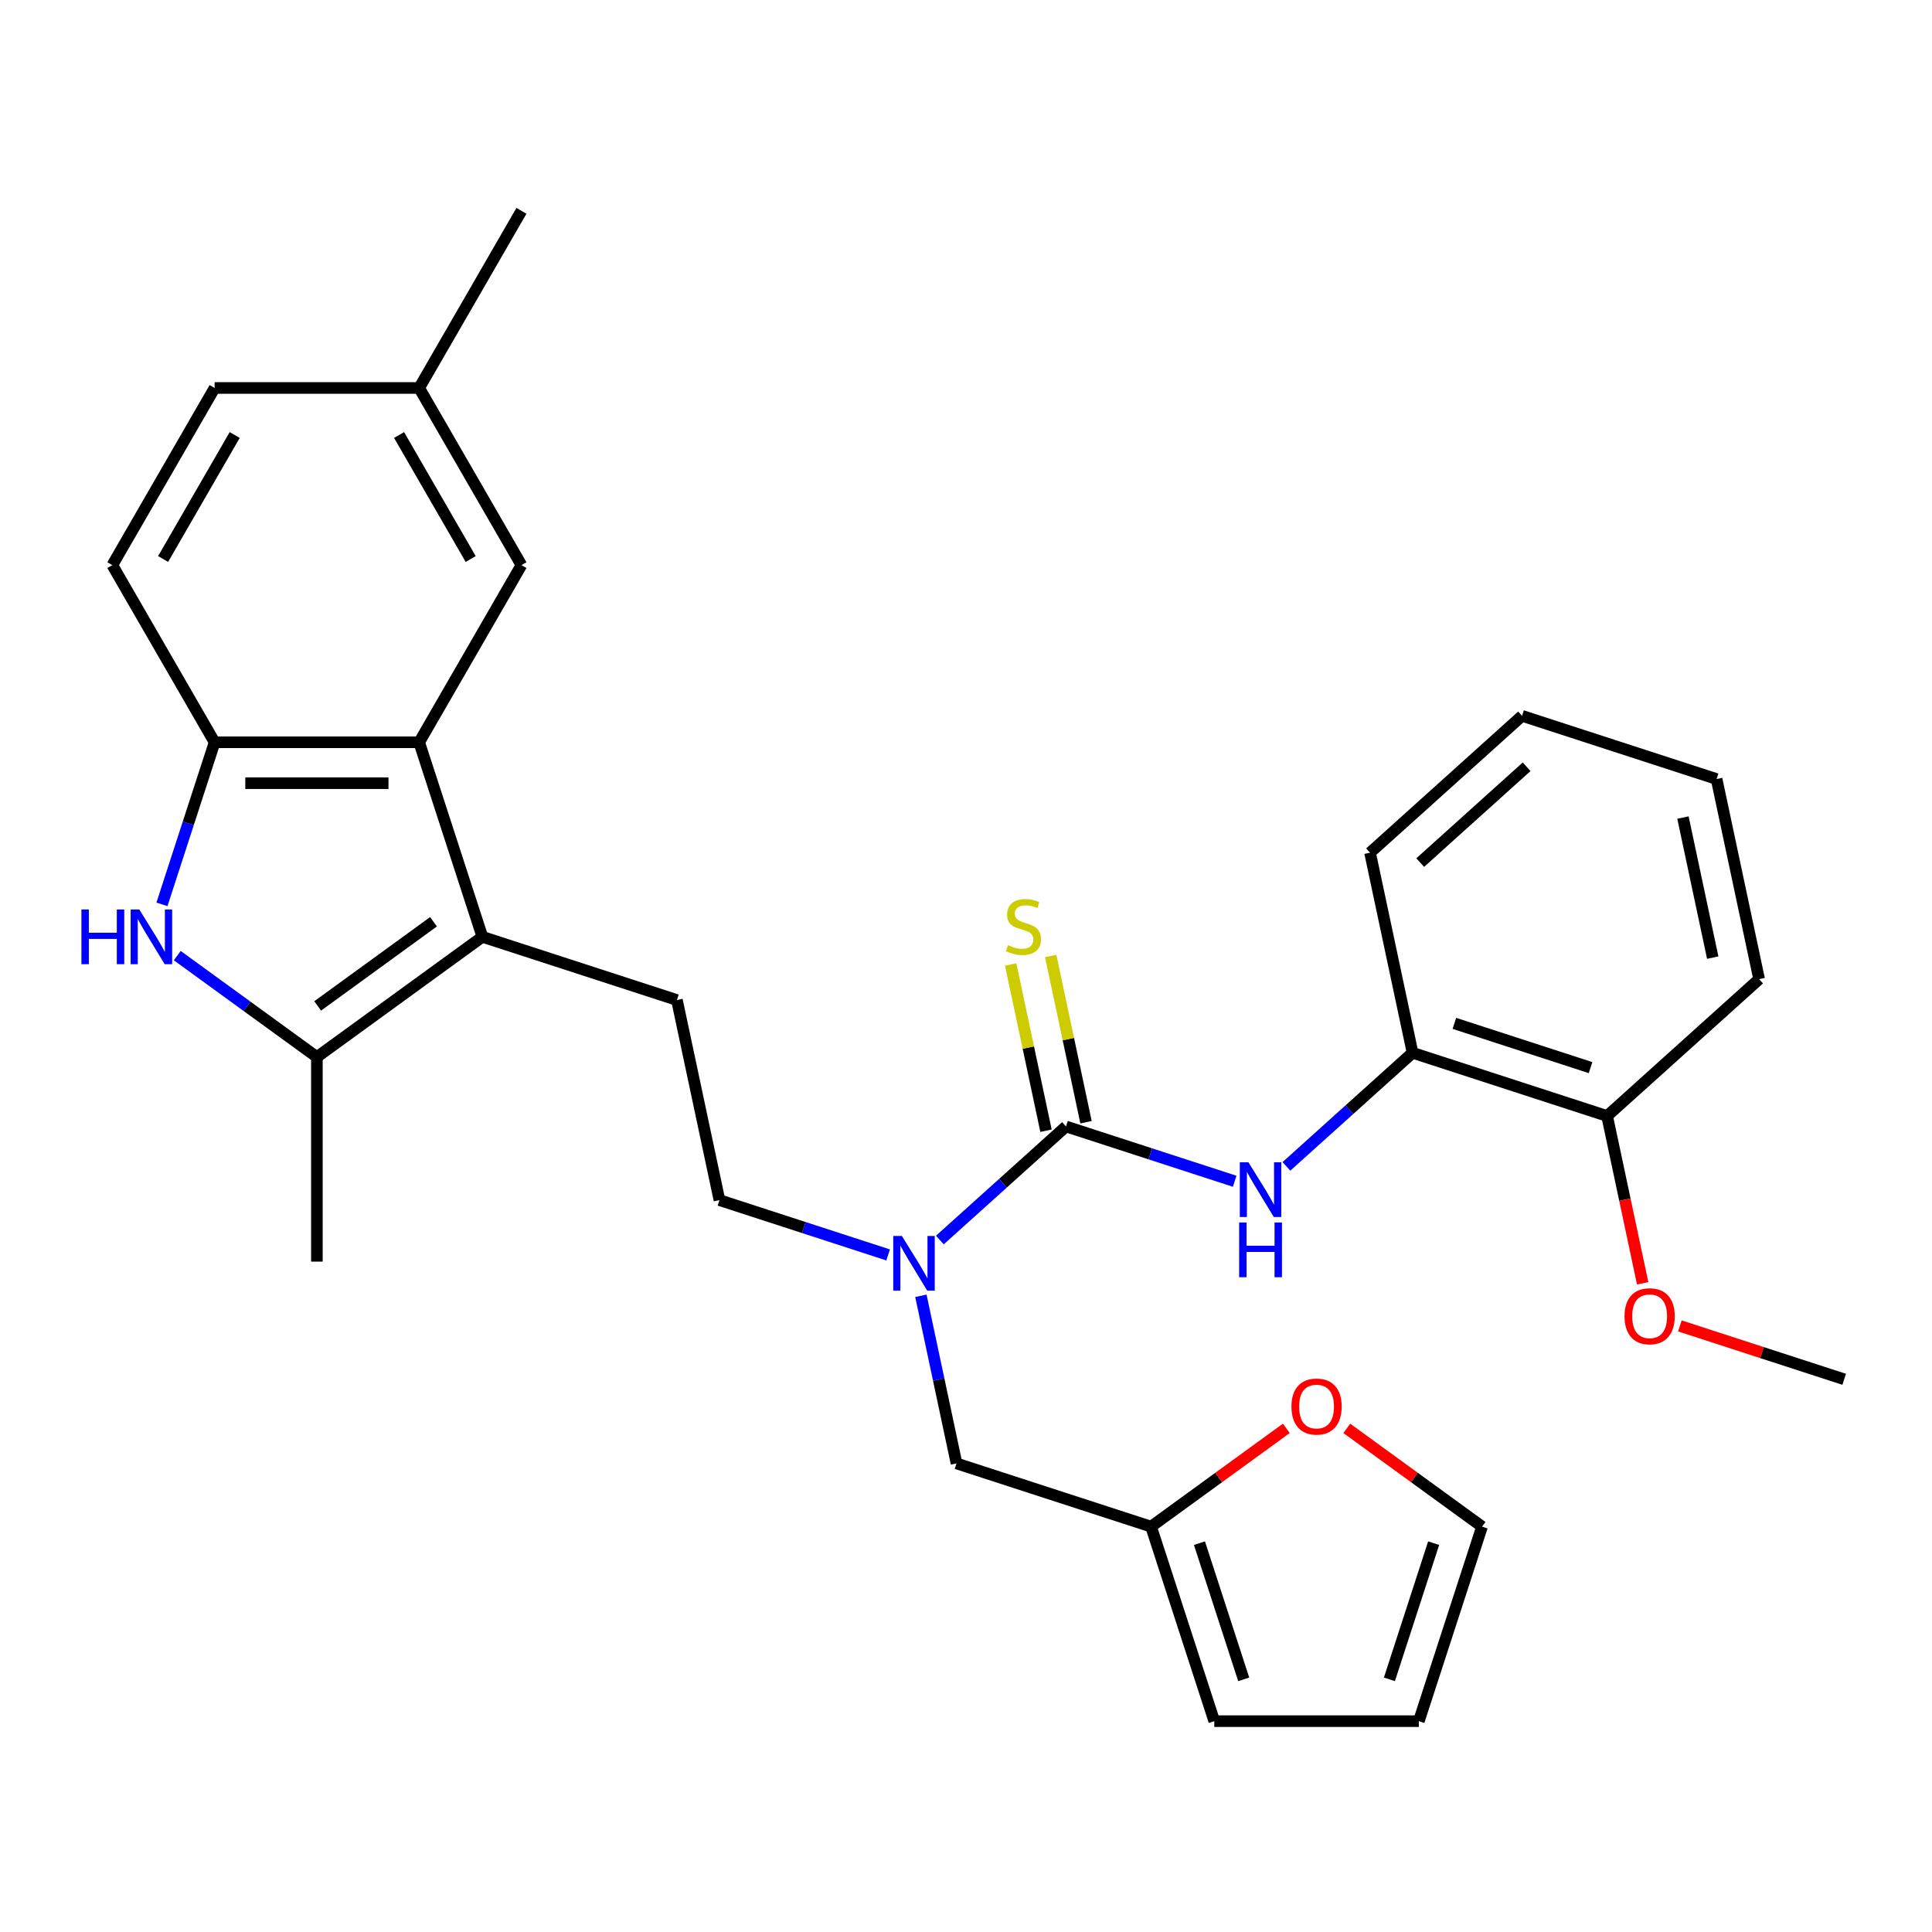<?xml version='1.0' encoding='iso-8859-1'?>
<svg version='1.1' baseProfile='full'
              xmlns='http://www.w3.org/2000/svg'
                      xmlns:rdkit='http://www.rdkit.org/xml'
                      xmlns:xlink='http://www.w3.org/1999/xlink'
                  xml:space='preserve'
width='1000px' height='1000px' viewBox='0 0 1000 1000'>
<!-- END OF HEADER -->
<rect style='opacity:1.0;fill:#FFFFFF;stroke:none' width='1000' height='1000' x='0' y='0'> </rect>
<path class='bond-2' d='M 249.679,484.898 L 164.022,547.131' style='fill:none;fill-rule:evenodd;stroke:#000000;stroke-width:6px;stroke-linecap:butt;stroke-linejoin:miter;stroke-opacity:1' />
<path class='bond-2' d='M 224.384,477.102 L 164.424,520.665' style='fill:none;fill-rule:evenodd;stroke:#000000;stroke-width:6px;stroke-linecap:butt;stroke-linejoin:miter;stroke-opacity:1' />
<path class='bond-3' d='M 249.679,484.898 L 216.961,384.203' style='fill:none;fill-rule:evenodd;stroke:#000000;stroke-width:6px;stroke-linecap:butt;stroke-linejoin:miter;stroke-opacity:1' />
<path class='bond-7' d='M 249.679,484.898 L 350.374,517.616' style='fill:none;fill-rule:evenodd;stroke:#000000;stroke-width:6px;stroke-linecap:butt;stroke-linejoin:miter;stroke-opacity:1' />
<path class='bond-0' d='M 551.764,583.052 L 519.117,612.448' style='fill:none;fill-rule:evenodd;stroke:#000000;stroke-width:6px;stroke-linecap:butt;stroke-linejoin:miter;stroke-opacity:1' />
<path class='bond-0' d='M 519.117,612.448 L 486.469,641.844' style='fill:none;fill-rule:evenodd;stroke:#0000FF;stroke-width:6px;stroke-linecap:butt;stroke-linejoin:miter;stroke-opacity:1' />
<path class='bond-5' d='M 551.764,583.052 L 595.419,597.236' style='fill:none;fill-rule:evenodd;stroke:#000000;stroke-width:6px;stroke-linecap:butt;stroke-linejoin:miter;stroke-opacity:1' />
<path class='bond-5' d='M 595.419,597.236 L 639.073,611.42' style='fill:none;fill-rule:evenodd;stroke:#0000FF;stroke-width:6px;stroke-linecap:butt;stroke-linejoin:miter;stroke-opacity:1' />
<path class='bond-10' d='M 562.121,580.85 L 552.977,537.832' style='fill:none;fill-rule:evenodd;stroke:#000000;stroke-width:6px;stroke-linecap:butt;stroke-linejoin:miter;stroke-opacity:1' />
<path class='bond-10' d='M 552.977,537.832 L 543.833,494.814' style='fill:none;fill-rule:evenodd;stroke:#CCCC00;stroke-width:6px;stroke-linecap:butt;stroke-linejoin:miter;stroke-opacity:1' />
<path class='bond-10' d='M 541.408,585.253 L 532.264,542.235' style='fill:none;fill-rule:evenodd;stroke:#000000;stroke-width:6px;stroke-linecap:butt;stroke-linejoin:miter;stroke-opacity:1' />
<path class='bond-10' d='M 532.264,542.235 L 523.12,499.216' style='fill:none;fill-rule:evenodd;stroke:#CCCC00;stroke-width:6px;stroke-linecap:butt;stroke-linejoin:miter;stroke-opacity:1' />
<path class='bond-1' d='M 91.753,494.624 L 127.887,520.878' style='fill:none;fill-rule:evenodd;stroke:#0000FF;stroke-width:6px;stroke-linecap:butt;stroke-linejoin:miter;stroke-opacity:1' />
<path class='bond-1' d='M 127.887,520.878 L 164.022,547.131' style='fill:none;fill-rule:evenodd;stroke:#000000;stroke-width:6px;stroke-linecap:butt;stroke-linejoin:miter;stroke-opacity:1' />
<path class='bond-30' d='M 83.827,468.091 L 97.455,426.147' style='fill:none;fill-rule:evenodd;stroke:#0000FF;stroke-width:6px;stroke-linecap:butt;stroke-linejoin:miter;stroke-opacity:1' />
<path class='bond-30' d='M 97.455,426.147 L 111.084,384.203' style='fill:none;fill-rule:evenodd;stroke:#000000;stroke-width:6px;stroke-linecap:butt;stroke-linejoin:miter;stroke-opacity:1' />
<path class='bond-22' d='M 164.022,547.131 L 164.022,653.009' style='fill:none;fill-rule:evenodd;stroke:#000000;stroke-width:6px;stroke-linecap:butt;stroke-linejoin:miter;stroke-opacity:1' />
<path class='bond-4' d='M 216.961,384.203 L 111.084,384.203' style='fill:none;fill-rule:evenodd;stroke:#000000;stroke-width:6px;stroke-linecap:butt;stroke-linejoin:miter;stroke-opacity:1' />
<path class='bond-4' d='M 201.079,405.378 L 126.965,405.378' style='fill:none;fill-rule:evenodd;stroke:#000000;stroke-width:6px;stroke-linecap:butt;stroke-linejoin:miter;stroke-opacity:1' />
<path class='bond-13' d='M 216.961,384.203 L 269.899,292.511' style='fill:none;fill-rule:evenodd;stroke:#000000;stroke-width:6px;stroke-linecap:butt;stroke-linejoin:miter;stroke-opacity:1' />
<path class='bond-17' d='M 111.084,384.203 L 58.145,292.511' style='fill:none;fill-rule:evenodd;stroke:#000000;stroke-width:6px;stroke-linecap:butt;stroke-linejoin:miter;stroke-opacity:1' />
<path class='bond-8' d='M 665.847,603.716 L 698.494,574.32' style='fill:none;fill-rule:evenodd;stroke:#0000FF;stroke-width:6px;stroke-linecap:butt;stroke-linejoin:miter;stroke-opacity:1' />
<path class='bond-8' d='M 698.494,574.32 L 731.142,544.924' style='fill:none;fill-rule:evenodd;stroke:#000000;stroke-width:6px;stroke-linecap:butt;stroke-linejoin:miter;stroke-opacity:1' />
<path class='bond-6' d='M 459.695,649.548 L 416.041,635.364' style='fill:none;fill-rule:evenodd;stroke:#0000FF;stroke-width:6px;stroke-linecap:butt;stroke-linejoin:miter;stroke-opacity:1' />
<path class='bond-6' d='M 416.041,635.364 L 372.387,621.18' style='fill:none;fill-rule:evenodd;stroke:#000000;stroke-width:6px;stroke-linecap:butt;stroke-linejoin:miter;stroke-opacity:1' />
<path class='bond-11' d='M 476.655,670.704 L 485.875,714.083' style='fill:none;fill-rule:evenodd;stroke:#0000FF;stroke-width:6px;stroke-linecap:butt;stroke-linejoin:miter;stroke-opacity:1' />
<path class='bond-11' d='M 485.875,714.083 L 495.095,757.461' style='fill:none;fill-rule:evenodd;stroke:#000000;stroke-width:6px;stroke-linecap:butt;stroke-linejoin:miter;stroke-opacity:1' />
<path class='bond-14' d='M 350.374,517.616 L 372.387,621.18' style='fill:none;fill-rule:evenodd;stroke:#000000;stroke-width:6px;stroke-linecap:butt;stroke-linejoin:miter;stroke-opacity:1' />
<path class='bond-18' d='M 731.142,544.924 L 831.837,577.642' style='fill:none;fill-rule:evenodd;stroke:#000000;stroke-width:6px;stroke-linecap:butt;stroke-linejoin:miter;stroke-opacity:1' />
<path class='bond-18' d='M 752.79,529.693 L 823.276,552.595' style='fill:none;fill-rule:evenodd;stroke:#000000;stroke-width:6px;stroke-linecap:butt;stroke-linejoin:miter;stroke-opacity:1' />
<path class='bond-24' d='M 731.142,544.924 L 709.129,441.36' style='fill:none;fill-rule:evenodd;stroke:#000000;stroke-width:6px;stroke-linecap:butt;stroke-linejoin:miter;stroke-opacity:1' />
<path class='bond-9' d='M 595.791,790.179 L 495.095,757.461' style='fill:none;fill-rule:evenodd;stroke:#000000;stroke-width:6px;stroke-linecap:butt;stroke-linejoin:miter;stroke-opacity:1' />
<path class='bond-12' d='M 595.791,790.179 L 630.795,764.746' style='fill:none;fill-rule:evenodd;stroke:#000000;stroke-width:6px;stroke-linecap:butt;stroke-linejoin:miter;stroke-opacity:1' />
<path class='bond-12' d='M 630.795,764.746 L 665.8,739.314' style='fill:none;fill-rule:evenodd;stroke:#FF0000;stroke-width:6px;stroke-linecap:butt;stroke-linejoin:miter;stroke-opacity:1' />
<path class='bond-15' d='M 595.791,790.179 L 628.509,890.874' style='fill:none;fill-rule:evenodd;stroke:#000000;stroke-width:6px;stroke-linecap:butt;stroke-linejoin:miter;stroke-opacity:1' />
<path class='bond-15' d='M 620.837,798.74 L 643.74,869.226' style='fill:none;fill-rule:evenodd;stroke:#000000;stroke-width:6px;stroke-linecap:butt;stroke-linejoin:miter;stroke-opacity:1' />
<path class='bond-16' d='M 697.094,739.314 L 732.099,764.746' style='fill:none;fill-rule:evenodd;stroke:#FF0000;stroke-width:6px;stroke-linecap:butt;stroke-linejoin:miter;stroke-opacity:1' />
<path class='bond-16' d='M 732.099,764.746 L 767.104,790.179' style='fill:none;fill-rule:evenodd;stroke:#000000;stroke-width:6px;stroke-linecap:butt;stroke-linejoin:miter;stroke-opacity:1' />
<path class='bond-20' d='M 269.899,292.511 L 216.961,200.818' style='fill:none;fill-rule:evenodd;stroke:#000000;stroke-width:6px;stroke-linecap:butt;stroke-linejoin:miter;stroke-opacity:1' />
<path class='bond-20' d='M 243.62,289.344 L 206.563,225.16' style='fill:none;fill-rule:evenodd;stroke:#000000;stroke-width:6px;stroke-linecap:butt;stroke-linejoin:miter;stroke-opacity:1' />
<path class='bond-19' d='M 628.509,890.874 L 734.386,890.874' style='fill:none;fill-rule:evenodd;stroke:#000000;stroke-width:6px;stroke-linecap:butt;stroke-linejoin:miter;stroke-opacity:1' />
<path class='bond-32' d='M 767.104,790.179 L 734.386,890.874' style='fill:none;fill-rule:evenodd;stroke:#000000;stroke-width:6px;stroke-linecap:butt;stroke-linejoin:miter;stroke-opacity:1' />
<path class='bond-32' d='M 742.057,798.74 L 719.154,869.226' style='fill:none;fill-rule:evenodd;stroke:#000000;stroke-width:6px;stroke-linecap:butt;stroke-linejoin:miter;stroke-opacity:1' />
<path class='bond-31' d='M 58.145,292.511 L 111.084,200.818' style='fill:none;fill-rule:evenodd;stroke:#000000;stroke-width:6px;stroke-linecap:butt;stroke-linejoin:miter;stroke-opacity:1' />
<path class='bond-31' d='M 84.424,289.344 L 121.481,225.16' style='fill:none;fill-rule:evenodd;stroke:#000000;stroke-width:6px;stroke-linecap:butt;stroke-linejoin:miter;stroke-opacity:1' />
<path class='bond-23' d='M 831.837,577.642 L 841.04,620.94' style='fill:none;fill-rule:evenodd;stroke:#000000;stroke-width:6px;stroke-linecap:butt;stroke-linejoin:miter;stroke-opacity:1' />
<path class='bond-23' d='M 841.04,620.94 L 850.244,664.238' style='fill:none;fill-rule:evenodd;stroke:#FF0000;stroke-width:6px;stroke-linecap:butt;stroke-linejoin:miter;stroke-opacity:1' />
<path class='bond-25' d='M 831.837,577.642 L 910.519,506.796' style='fill:none;fill-rule:evenodd;stroke:#000000;stroke-width:6px;stroke-linecap:butt;stroke-linejoin:miter;stroke-opacity:1' />
<path class='bond-21' d='M 216.961,200.818 L 111.084,200.818' style='fill:none;fill-rule:evenodd;stroke:#000000;stroke-width:6px;stroke-linecap:butt;stroke-linejoin:miter;stroke-opacity:1' />
<path class='bond-26' d='M 216.961,200.818 L 269.899,109.126' style='fill:none;fill-rule:evenodd;stroke:#000000;stroke-width:6px;stroke-linecap:butt;stroke-linejoin:miter;stroke-opacity:1' />
<path class='bond-27' d='M 869.497,686.289 L 912.021,700.106' style='fill:none;fill-rule:evenodd;stroke:#FF0000;stroke-width:6px;stroke-linecap:butt;stroke-linejoin:miter;stroke-opacity:1' />
<path class='bond-27' d='M 912.021,700.106 L 954.545,713.923' style='fill:none;fill-rule:evenodd;stroke:#000000;stroke-width:6px;stroke-linecap:butt;stroke-linejoin:miter;stroke-opacity:1' />
<path class='bond-28' d='M 709.129,441.36 L 787.811,370.515' style='fill:none;fill-rule:evenodd;stroke:#000000;stroke-width:6px;stroke-linecap:butt;stroke-linejoin:miter;stroke-opacity:1' />
<path class='bond-28' d='M 735.1,446.47 L 790.178,396.878' style='fill:none;fill-rule:evenodd;stroke:#000000;stroke-width:6px;stroke-linecap:butt;stroke-linejoin:miter;stroke-opacity:1' />
<path class='bond-33' d='M 910.519,506.796 L 888.506,403.233' style='fill:none;fill-rule:evenodd;stroke:#000000;stroke-width:6px;stroke-linecap:butt;stroke-linejoin:miter;stroke-opacity:1' />
<path class='bond-33' d='M 886.505,495.664 L 871.095,423.17' style='fill:none;fill-rule:evenodd;stroke:#000000;stroke-width:6px;stroke-linecap:butt;stroke-linejoin:miter;stroke-opacity:1' />
<path class='bond-29' d='M 787.811,370.515 L 888.506,403.233' style='fill:none;fill-rule:evenodd;stroke:#000000;stroke-width:6px;stroke-linecap:butt;stroke-linejoin:miter;stroke-opacity:1' />
<path  class='atom-2' d='M 42.146 470.738
L 45.986 470.738
L 45.986 482.778
L 60.466 482.778
L 60.466 470.738
L 64.306 470.738
L 64.306 499.058
L 60.466 499.058
L 60.466 485.978
L 45.986 485.978
L 45.986 499.058
L 42.146 499.058
L 42.146 470.738
' fill='#0000FF'/>
<path  class='atom-2' d='M 72.106 470.738
L 81.386 485.738
Q 82.306 487.218, 83.786 489.898
Q 85.266 492.578, 85.346 492.738
L 85.346 470.738
L 89.106 470.738
L 89.106 499.058
L 85.226 499.058
L 75.266 482.658
Q 74.106 480.738, 72.866 478.538
Q 71.666 476.338, 71.306 475.658
L 71.306 499.058
L 67.626 499.058
L 67.626 470.738
L 72.106 470.738
' fill='#0000FF'/>
<path  class='atom-6' d='M 646.2 601.61
L 655.48 616.61
Q 656.4 618.09, 657.88 620.77
Q 659.36 623.45, 659.44 623.61
L 659.44 601.61
L 663.2 601.61
L 663.2 629.93
L 659.32 629.93
L 649.36 613.53
Q 648.2 611.61, 646.96 609.41
Q 645.76 607.21, 645.4 606.53
L 645.4 629.93
L 641.72 629.93
L 641.72 601.61
L 646.2 601.61
' fill='#0000FF'/>
<path  class='atom-6' d='M 641.38 632.762
L 645.22 632.762
L 645.22 644.802
L 659.7 644.802
L 659.7 632.762
L 663.54 632.762
L 663.54 661.082
L 659.7 661.082
L 659.7 648.002
L 645.22 648.002
L 645.22 661.082
L 641.38 661.082
L 641.38 632.762
' fill='#0000FF'/>
<path  class='atom-7' d='M 466.822 639.738
L 476.102 654.738
Q 477.022 656.218, 478.502 658.898
Q 479.982 661.578, 480.062 661.738
L 480.062 639.738
L 483.822 639.738
L 483.822 668.058
L 479.942 668.058
L 469.982 651.658
Q 468.822 649.738, 467.582 647.538
Q 466.382 645.338, 466.022 644.658
L 466.022 668.058
L 462.342 668.058
L 462.342 639.738
L 466.822 639.738
' fill='#0000FF'/>
<path  class='atom-11' d='M 521.751 489.208
Q 522.071 489.328, 523.391 489.888
Q 524.711 490.448, 526.151 490.808
Q 527.631 491.128, 529.071 491.128
Q 531.751 491.128, 533.311 489.848
Q 534.871 488.528, 534.871 486.248
Q 534.871 484.688, 534.071 483.728
Q 533.311 482.768, 532.111 482.248
Q 530.911 481.728, 528.911 481.128
Q 526.391 480.368, 524.871 479.648
Q 523.391 478.928, 522.311 477.408
Q 521.271 475.888, 521.271 473.328
Q 521.271 469.768, 523.671 467.568
Q 526.111 465.368, 530.911 465.368
Q 534.191 465.368, 537.911 466.928
L 536.991 470.008
Q 533.591 468.608, 531.031 468.608
Q 528.271 468.608, 526.751 469.768
Q 525.231 470.888, 525.271 472.848
Q 525.271 474.368, 526.031 475.288
Q 526.831 476.208, 527.951 476.728
Q 529.111 477.248, 531.031 477.848
Q 533.591 478.648, 535.111 479.448
Q 536.631 480.248, 537.711 481.888
Q 538.831 483.488, 538.831 486.248
Q 538.831 490.168, 536.191 492.288
Q 533.591 494.368, 529.231 494.368
Q 526.711 494.368, 524.791 493.808
Q 522.911 493.288, 520.671 492.368
L 521.751 489.208
' fill='#CCCC00'/>
<path  class='atom-13' d='M 668.447 728.026
Q 668.447 721.226, 671.807 717.426
Q 675.167 713.626, 681.447 713.626
Q 687.727 713.626, 691.087 717.426
Q 694.447 721.226, 694.447 728.026
Q 694.447 734.906, 691.047 738.826
Q 687.647 742.706, 681.447 742.706
Q 675.207 742.706, 671.807 738.826
Q 668.447 734.946, 668.447 728.026
M 681.447 739.506
Q 685.767 739.506, 688.087 736.626
Q 690.447 733.706, 690.447 728.026
Q 690.447 722.466, 688.087 719.666
Q 685.767 716.826, 681.447 716.826
Q 677.127 716.826, 674.767 719.626
Q 672.447 722.426, 672.447 728.026
Q 672.447 733.746, 674.767 736.626
Q 677.127 739.506, 681.447 739.506
' fill='#FF0000'/>
<path  class='atom-24' d='M 840.85 681.285
Q 840.85 674.485, 844.21 670.685
Q 847.57 666.885, 853.85 666.885
Q 860.13 666.885, 863.49 670.685
Q 866.85 674.485, 866.85 681.285
Q 866.85 688.165, 863.45 692.085
Q 860.05 695.965, 853.85 695.965
Q 847.61 695.965, 844.21 692.085
Q 840.85 688.205, 840.85 681.285
M 853.85 692.765
Q 858.17 692.765, 860.49 689.885
Q 862.85 686.965, 862.85 681.285
Q 862.85 675.725, 860.49 672.925
Q 858.17 670.085, 853.85 670.085
Q 849.53 670.085, 847.17 672.885
Q 844.85 675.685, 844.85 681.285
Q 844.85 687.005, 847.17 689.885
Q 849.53 692.765, 853.85 692.765
' fill='#FF0000'/>
</svg>
